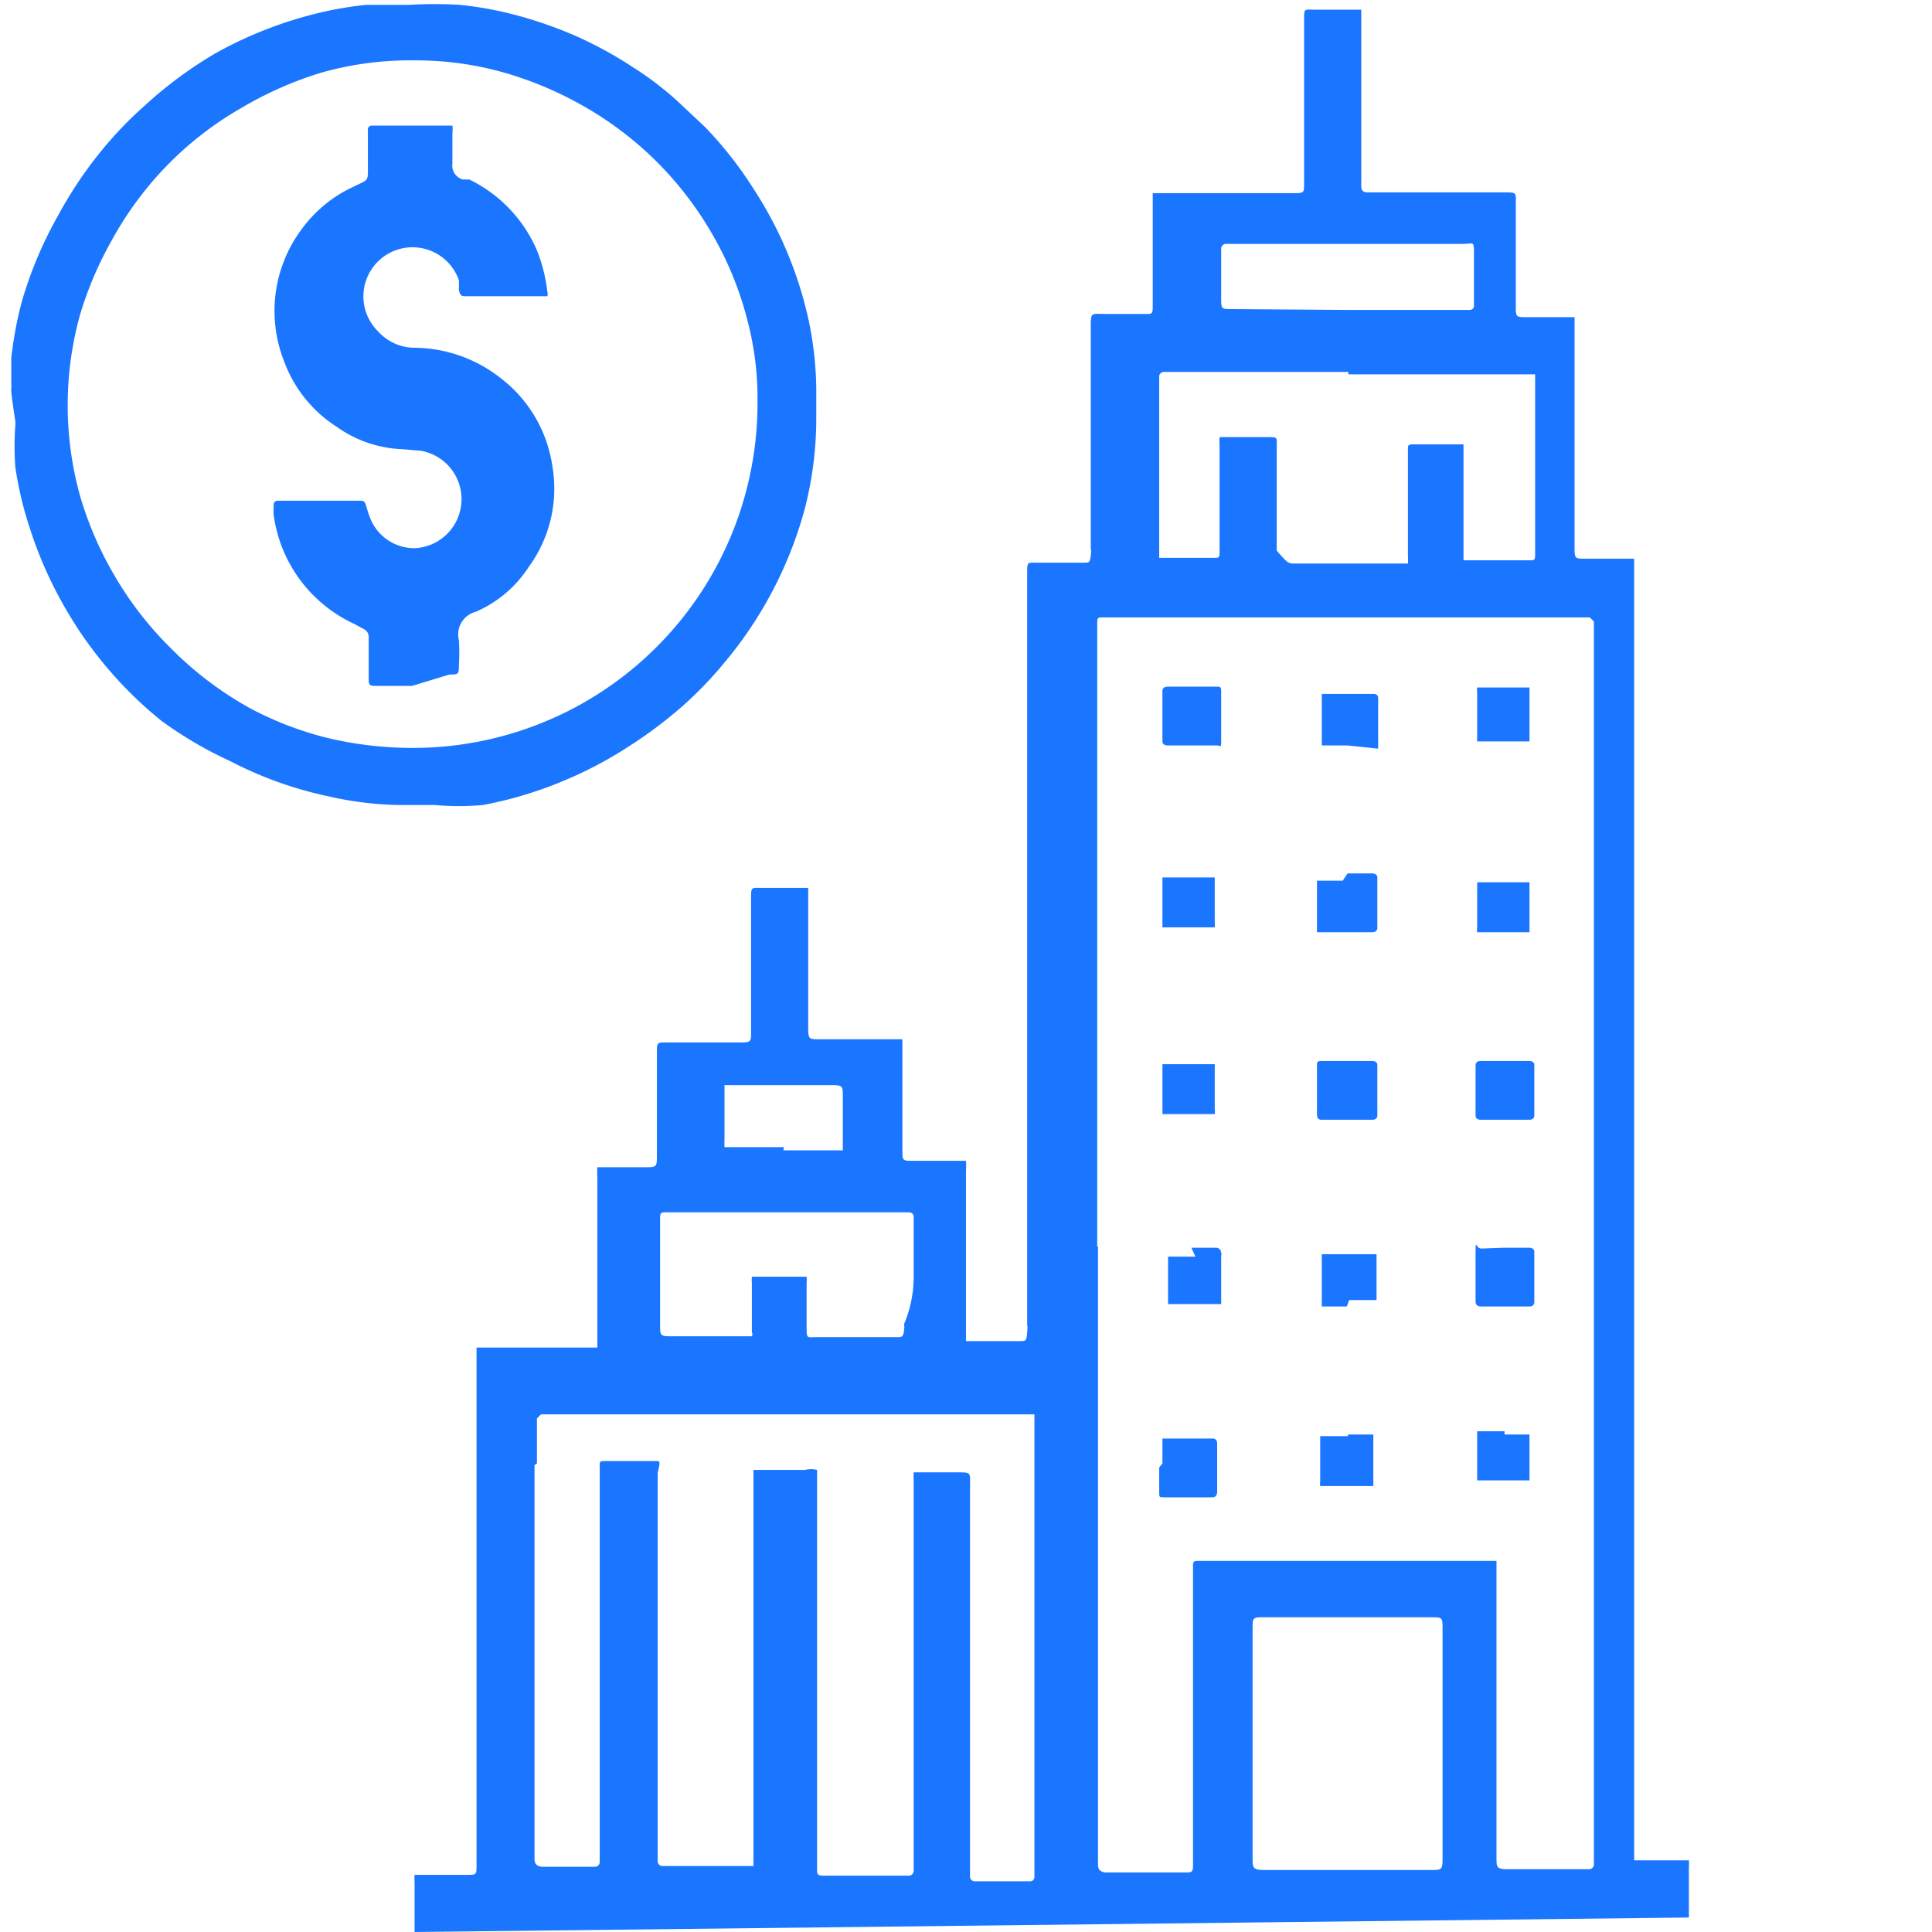 <svg id="Слой_1" data-name="Слой 1" xmlns="http://www.w3.org/2000/svg" width="24" height="24" viewBox="0 0 24 24"><defs><style>.cls-1{fill:#1a76ff;}</style></defs><title>1400</title><path class="cls-1" d="M5.15,24s0-.08,0-.12,0-.33,0-.5a.58.58,0,0,1,0-.09l0,0H5.8c.12,0,.12,0,.12-.13s0-.06,0-.09c0-3.49,0-2.72,0-6.2,0,0,0-.09,0-.13a0,0,0,0,1,0,0H7.42a0,0,0,0,0,0,0s0-.08,0-.12q0-1,0-2a1,1,0,0,1,0-.12l0,0h.58c.16,0,.16,0,.16-.15q0-.63,0-1.26c0-.15,0-.14.14-.14h.86c.18,0,.17,0,.17-.16q0-.81,0-1.62c0-.16,0-.14.14-.14h.57a0,0,0,0,1,0,0s0,.07,0,.1q0,.81,0,1.61c0,.18,0,.17.17.17h1s0,0,0,0,0,.06,0,.09q0,.64,0,1.28c0,.14,0,.14.13.14H12l0,0a1,1,0,0,1,0,.12q0,1,0,2s0,.08,0,.12a0,0,0,0,0,0,0h.65c.1,0,.1,0,.11-.11s0-.06,0-.09c0-1.69,0-7.64,0-9.33,0-.16,0-.14.14-.14h.56c.07,0,.08,0,.09-.09s0-.06,0-.09q0-1.36,0-2.73c0-.21,0-.18.18-.18h.5c.08,0,.09,0,.09-.09s0-.05,0-.08q0-.62,0-1.23s0-.07,0-.1,0,0,0,0h1.73c.16,0,.15,0,.15-.15q0-1,0-2c0-.15,0-.13.13-.13h.58a0,0,0,0,1,0,0s0,.07,0,.1q0,1,0,2s0,.06,0,.09,0,.08.08.08h1.69c.17,0,.15,0,.15.15,0,.42,0,.84,0,1.26,0,.14,0,.14.14.14h.59a0,0,0,0,1,0,0s0,0,0,0,0,.06,0,.09q0,1.38,0,2.75c0,.17,0,.16.16.16h.58s0,0,0,0,0,0,0,0,0,.06,0,.09q0,7.94,0,15.89s0,.09,0,.14a0,0,0,0,0,0,.05h.68l0,0a.58.58,0,0,1,0,.09c0,.17,0,.33,0,.5s0,.08,0,.12Zm8.49-8.51q0,3.78,0,7.57s0,.07,0,.1,0,.09.09.1h1c.07,0,.09,0,.09-.09s0-.07,0-.1q0-1.76,0-3.52s0-.07,0-.1,0-.06.05-.06h3.72a0,0,0,0,1,0,0s0,.08,0,.12q0,1.78,0,3.56c0,.13,0,.15.15.15h1a.06.06,0,0,0,.06-.06s0-.09,0-.14q0-6,0-12,0-1.59,0-3.18s0-.08,0-.12a0,0,0,0,0-.05-.05H13.7c-.06,0-.07,0-.07.07s0,.08,0,.12Q13.63,11.69,13.63,15.48Zm-7,2.71V23s0,.06,0,.09,0,.1.11.1h.64a.06.06,0,0,0,.06-.06s0-.09,0-.13c0-3,0-1.71,0-4.68,0,0,0-.08,0-.12s0-.05.06-.05H8c.06,0,.12,0,.17,0s0,.11,0,.16c0,3,0,1.7,0,4.67,0,0,0,.09,0,.13a.06.06,0,0,0,.06.07H9.36a0,0,0,0,0,0,0s0-.08,0-.13c0-3,0-1.71,0-4.7,0,0,0-.06,0-.09s0,0,0,0,0,0,0,0H10a.3.3,0,0,1,.15,0s0,.1,0,.15c0,3,0,1.71,0,4.7,0,0,0,.08,0,.12s0,.07.07.07h1.07a.06.06,0,0,0,.06-.06s0-.09,0-.13c0-2.71,0-4.45,0-4.73a.6.6,0,0,1,0-.09l0,0h.53c.19,0,.17,0,.17.16,0,2.34,0,.42,0,2.76q0,1,0,2s0,.07,0,.1a.06.06,0,0,0,.05.06h.7s.05,0,.05-.06,0-.09,0-.13c0-3.14,0-2,0-5.17q0-.18,0-.36s0-.05,0-.08a0,0,0,0,0,0,0H6.72a0,0,0,0,0-.05.05s0,.08,0,.12C6.67,19.18,6.67,16.56,6.67,18.18ZM16.75,4.62H14.46s-.06,0-.06.06,0,.06,0,.09q0,.46,0,.92t0,1.14s0,.07,0,.1a0,0,0,0,0,0,0h.68c.06,0,.07,0,.07-.07s0-.06,0-.09q0-.62,0-1.24a.79.79,0,0,1,0-.1l0,0h.59c.14,0,.12,0,.12.13q0,.64,0,1.28C16,7,16,7,16.09,7h1.4a0,0,0,0,0,0,0,.88.88,0,0,0,0-.1q0-.61,0-1.23s0-.07,0-.1,0-.05.06-.05h.63s0,0,0,0,0,.06,0,.09q0,.63,0,1.25s0,.07,0,.1a0,0,0,0,0,0,0H19c.06,0,.07,0,.07-.07s0,0,0-.07q0-1,0-2.09s0-.05,0-.08a0,0,0,0,0,0,0H16.75Zm1.17,17.05q0-.71,0-1.43c0-.15,0-.15-.15-.15H15.71c-.15,0-.15,0-.15.15q0,1.42,0,2.84c0,.12,0,.15.15.15h2.06c.14,0,.15,0,.15-.15Q17.92,22.38,17.92,21.67Zm-6.57-5.82q0-.32,0-.64s0-.05,0-.08,0-.07-.07-.07h-3c-.07,0-.08,0-.08.08s0,0,0,0q0,.66,0,1.32c0,.13,0,.14.14.14h1a.05.05,0,0,0,0-.05s0-.06,0-.09,0-.35,0-.52a.45.45,0,0,1,0-.08l0,0h.68l0,0a.46.46,0,0,1,0,.08c0,.18,0,.36,0,.53s0,.14.13.14h1c.05,0,.07,0,.08-.08s0-.05,0-.08Q11.35,16.17,11.35,15.85Zm5.38-12h1.53a.05.05,0,0,0,.05-.05s0,0,0-.07c0-.19,0-.37,0-.56s0-.14-.14-.14H15.23a.06.06,0,0,0-.06.06s0,.05,0,.08q0,.27,0,.53c0,.14,0,.14.14.14Zm-7,10.44h.74a0,0,0,0,0,0-.05s0-.05,0-.08q0-.27,0-.53c0-.14,0-.15-.14-.15H9s0,0,0,.05,0,0,0,.06q0,.3,0,.59a.53.53,0,0,0,0,.07,0,0,0,0,0,0,0h.74Z"/><path class="cls-1" d="M.14,4.83a.34.34,0,0,0,0-.06c0-.11,0-.22,0-.32a4.78,4.78,0,0,1,.13-.7A5,5,0,0,1,.72,2.68a5.14,5.14,0,0,1,.55-.82,4.79,4.79,0,0,1,.53-.55A5.15,5.15,0,0,1,2.68.66,5.05,5.05,0,0,1,4.05.14a4.57,4.57,0,0,1,.5-.08l.33,0,.2,0a5.41,5.41,0,0,1,.63,0,4.45,4.45,0,0,1,.67.12,5.27,5.27,0,0,1,.78.27,5,5,0,0,1,.71.39,3.94,3.94,0,0,1,.55.42l.34.32a4.77,4.77,0,0,1,.61.78A4.89,4.89,0,0,1,10.05,4a4.36,4.36,0,0,1,.09.82s0,.08,0,.12,0,.11,0,.16,0,.07,0,.1A4.51,4.51,0,0,1,10,6.31,5,5,0,0,1,9,8.23a4.73,4.73,0,0,1-.52.54,5.44,5.44,0,0,1-.65.49A5,5,0,0,1,7,9.7,4.94,4.94,0,0,1,6,10,3.31,3.31,0,0,1,5.4,10H4.94a4.23,4.23,0,0,1-.87-.11,4.75,4.75,0,0,1-1.2-.43A4.93,4.93,0,0,1,2,8.95,5,5,0,0,1,.78,7.5a5,5,0,0,1-.41-.94A4.48,4.48,0,0,1,.19,5.8a3.57,3.57,0,0,1,0-.51.29.29,0,0,0,0-.06S.13,4.85.14,4.83ZM9.41,5A3.79,3.79,0,0,0,9.29,4a4.18,4.18,0,0,0-.43-1.07A4.28,4.28,0,0,0,7.18,1.28,4.46,4.46,0,0,0,6.29.91,4,4,0,0,0,5.15.75,4.06,4.06,0,0,0,4,.9a4.54,4.54,0,0,0-1,.44A4.23,4.23,0,0,0,2.13,2a4.3,4.3,0,0,0-.75,1A4.55,4.55,0,0,0,1,3.89,4.2,4.2,0,0,0,1,6.18a4.41,4.41,0,0,0,.44,1,4.28,4.28,0,0,0,.67.86,4.34,4.34,0,0,0,1,.76,4.19,4.19,0,0,0,.93.36,4.52,4.52,0,0,0,1,.13A4.28,4.28,0,0,0,9.41,5Z"/><path class="cls-1" d="M16.74,13.18h.31s.06,0,.06.05q0,.31,0,.63s0,.05-.06.05h-.64s-.05,0-.05-.06q0-.31,0-.61c0-.05,0-.06.06-.06Z"/><path class="cls-1" d="M16.73,16.23h-.31s0,0,0,0,0-.35,0-.52,0-.09,0-.13l0,0h.68l0,0a.13.13,0,0,1,0,0q0,.28,0,.57s0,0,0,0,0,0,0,0h-.34Z"/><path class="cls-1" d="M16.75,17.82h.31s0,0,0,0q0,.32,0,.64s0,0,0,0H16.4l0,0a.2.2,0,0,1,0-.06q0-.28,0-.56s0,0,0,0,0,0,0,0h.34Z"/><path class="cls-1" d="M16.73,9.26h-.31s0,0,0,0q0-.32,0-.64s0,0,0,0h.65s.05,0,.05.05q0,.31,0,.63s0,0,0,0Z"/><path class="cls-1" d="M16.74,10.85h.31s.06,0,.06.05q0,.31,0,.63s0,.05-.06.05h-.64s-.05,0-.05,0q0-.32,0-.64s0,0,0,0h.32Z"/><path class="cls-1" d="M18.68,13.18H19s.06,0,.06.05q0,.31,0,.63s0,.05-.06.05h-.61s-.06,0-.06-.05q0-.31,0-.63s0-.05.06-.05Z"/><path class="cls-1" d="M14.8,15.5h.31s.05,0,.06.06,0,0,0,.06,0,.33,0,.5,0,.05,0,.08a0,0,0,0,1,0,0h-.66l0,0a.08.08,0,0,1,0,0q0-.3,0-.59a.15.15,0,0,1,0,0l0,0h.34Z"/><path class="cls-1" d="M14.44,11.21c0-.1,0-.21,0-.31s0,0,0,0h.65a0,0,0,0,1,0,0,.36.36,0,0,1,0,0q0,.28,0,.56a.2.2,0,0,1,0,.06l0,0h-.65s0,0,0,0,0-.17,0-.25,0,0,0-.07Z"/><path class="cls-1" d="M18.68,15.5H19s.06,0,.06.05q0,.31,0,.63s0,.05-.06.05h-.61s-.06,0-.06-.06,0-.4,0-.6,0-.06.07-.06Z"/><path class="cls-1" d="M15.17,8.9c0,.1,0,.2,0,.3s0,.06-.06.06h-.61s-.06,0-.06-.05q0-.31,0-.63s0-.05.06-.05h.61c.05,0,.06,0,.06.06S15.17,8.8,15.17,8.9Z"/><path class="cls-1" d="M14.44,18.18c0-.1,0-.21,0-.31s0,0,0,0h.63s.05,0,.05.06q0,.31,0,.61s0,.06-.06.06h-.6c-.06,0-.06,0-.06-.07s0-.2,0-.3Z"/><path class="cls-1" d="M19,8.89c0,.11,0,.22,0,.32a0,0,0,0,1,0,0h-.65a0,0,0,0,1,0,0,.51.51,0,0,1,0-.06q0-.27,0-.55a.19.19,0,0,1,0-.06l0,0H19s0,0,0,0,0,.17,0,.26,0,0,0,.06Z"/><path class="cls-1" d="M18.69,17.82H19a0,0,0,0,1,0,0,.42.42,0,0,1,0,0q0,.28,0,.57s0,0,0,0,0,0,0,0h-.65a0,0,0,0,1,0,0,.47.47,0,0,1,0-.06q0-.27,0-.55s0,0,0,0,0,0,0,0h.34Z"/><path class="cls-1" d="M14.44,13.53c0-.1,0-.21,0-.31s0,0,0,0h.65a0,0,0,0,1,0,0,.35.35,0,0,1,0,0q0,.28,0,.56a.2.2,0,0,1,0,.06l0,0h-.65s0,0,0,0,0-.15,0-.23,0-.06,0-.09Z"/><path class="cls-1" d="M19,11.22c0,.1,0,.21,0,.31s0,0,0,.05h-.65l0,0a.19.19,0,0,1,0-.06q0-.28,0-.56a.35.35,0,0,1,0,0,0,0,0,0,1,0,0H19l0,0A.3.3,0,0,1,19,11c0,.09,0,.18,0,.27Z"/><path class="cls-1" d="M5.12,8.52H4.68c-.09,0-.1,0-.1-.1s0-.26,0-.39,0-.07,0-.11a.11.11,0,0,0-.07-.11L4.4,7.75a1.75,1.75,0,0,1-1-1.35.82.82,0,0,1,0-.12.05.05,0,0,1,.05-.06h1c.07,0,.08,0,.1.07a1.51,1.51,0,0,0,.05.15.59.59,0,0,0,.55.37A.61.61,0,0,0,5.23,5.6L5,5.58a1.5,1.5,0,0,1-.82-.28,1.63,1.63,0,0,1-.65-.81,1.7,1.7,0,0,1,.23-1.66,1.65,1.65,0,0,1,.63-.51c.2-.1.18-.05.18-.3s0-.27,0-.4a.05.05,0,0,1,.05-.06h1s0,0,0,0a.43.43,0,0,1,0,.1c0,.12,0,.25,0,.37a.18.18,0,0,0,.13.2l.08,0a1.74,1.74,0,0,1,.84.88,2,2,0,0,1,.13.52.09.09,0,0,1,0,.05.09.09,0,0,1,0,0h-1c-.07,0-.08,0-.1-.08a1.13,1.13,0,0,0,0-.12.61.61,0,1,0-1,.64.61.61,0,0,0,.45.2,1.75,1.75,0,0,1,1.06.37,1.68,1.68,0,0,1,.65,1.09,1.65,1.65,0,0,1-.29,1.26,1.49,1.49,0,0,1-.66.56.29.29,0,0,0-.21.35,2.32,2.32,0,0,1,0,.32c0,.1,0,.11-.12.11Z"/></svg>